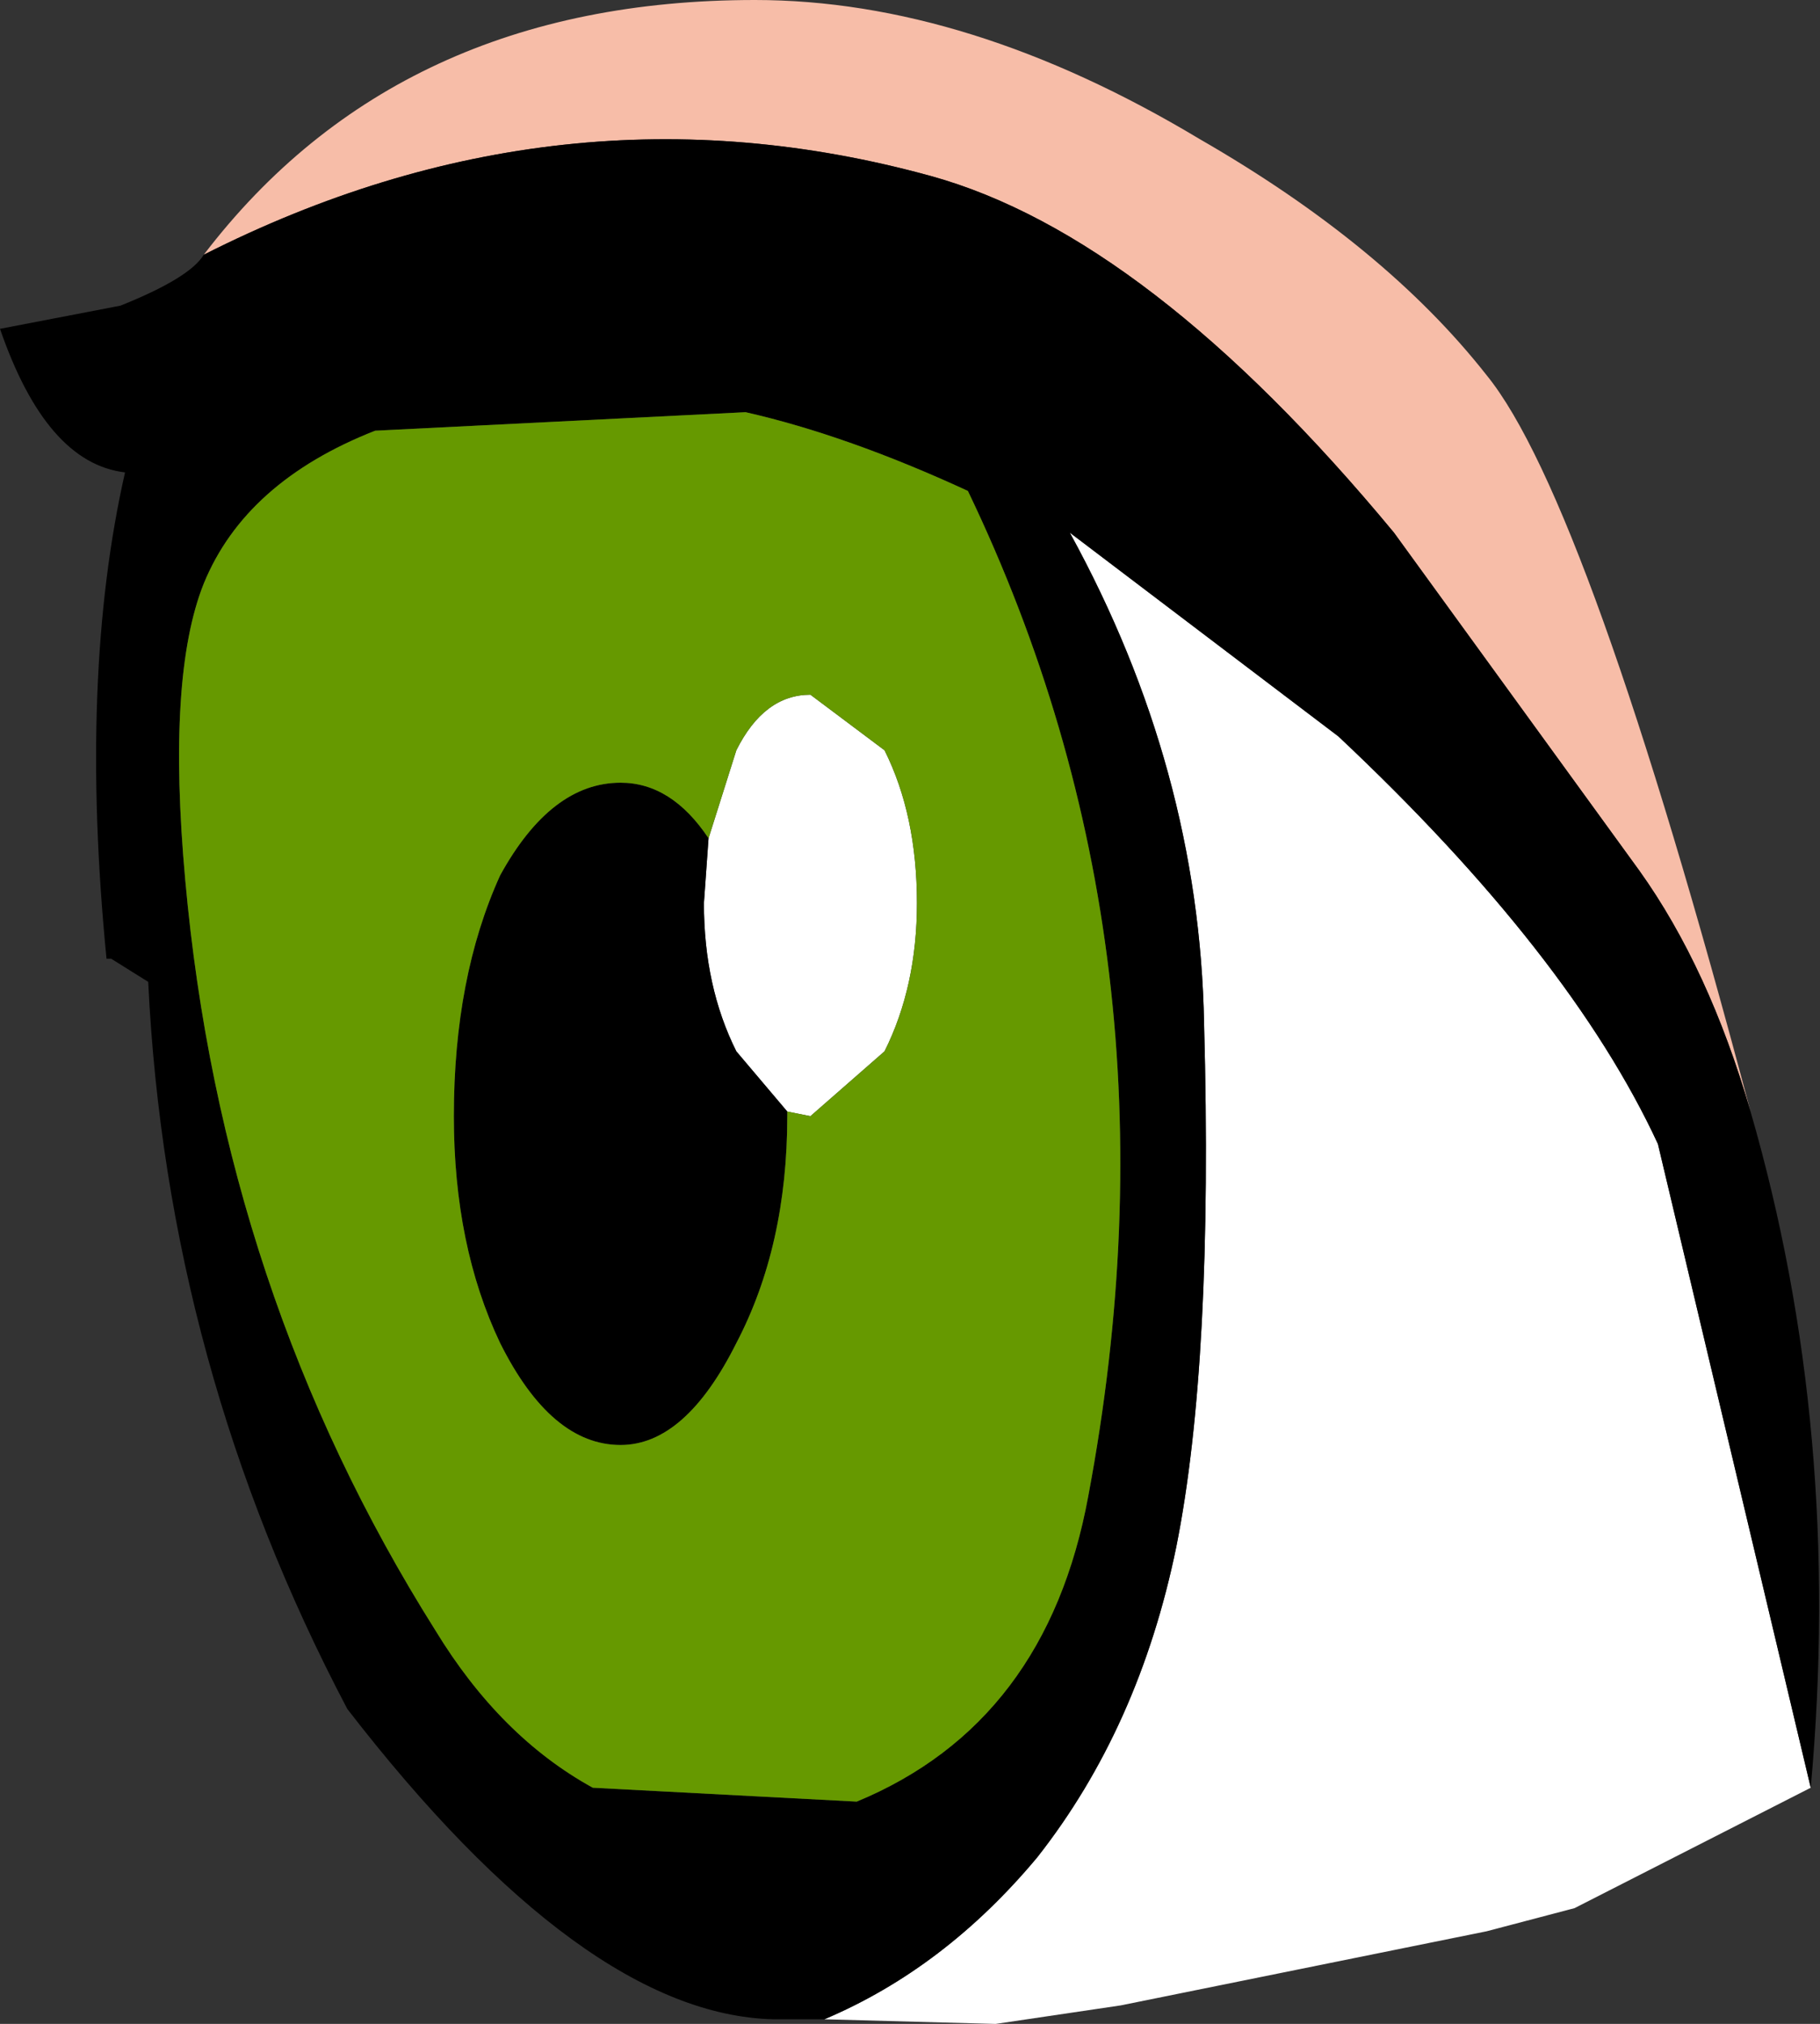 <?xml version="1.0" encoding="UTF-8" standalone="no"?>
<svg xmlns:xlink="http://www.w3.org/1999/xlink" height="21.85px" width="19.65px" xmlns="http://www.w3.org/2000/svg">
  <rect width="100%" height="100%" fill="#333333" stroke="none"/>
  <g transform="matrix(1.0, 0.0, 0.0, 1.0, 1.05, 0.0)">
    <path d="M1.15 2.75 Q3.25 0.0 7.1 0.0 9.4 0.0 11.9 1.5 13.9 2.65 15.0 4.05 16.1 5.4 17.85 12.0 17.4 10.45 16.65 9.4 L14.0 5.75 Q11.35 2.55 9.0 1.9 5.0 0.8 1.15 2.75" fill="#f7bda8" fill-rule="evenodd" stroke="none"/>
    <path d="M18.5 19.3 L15.95 20.6 15.0 20.85 11.05 21.65 9.7 21.85 7.85 21.8 Q9.15 21.25 10.15 20.05 11.25 18.65 11.65 16.7 12.05 14.7 11.95 11.05 11.9 8.3 10.5 5.75 L13.4 7.95 Q15.9 10.3 16.85 12.35 L18.5 19.3 M6.6 9.05 L6.9 8.1 Q7.2 7.5 7.7 7.5 L8.5 8.1 Q8.85 8.8 8.85 9.75 8.85 10.65 8.5 11.35 L7.7 12.05 7.45 12.0 6.9 11.35 Q6.55 10.65 6.55 9.75 L6.6 9.05" fill="#ffffff" fill-rule="evenodd" stroke="none"/>
    <path d="M1.15 2.75 Q5.0 0.8 9.0 1.9 11.35 2.55 14.0 5.75 L16.65 9.4 Q17.4 10.45 17.85 12.0 18.85 15.45 18.5 19.3 L16.85 12.35 Q15.9 10.3 13.4 7.95 L10.5 5.75 Q11.9 8.3 11.95 11.05 12.05 14.7 11.65 16.7 11.25 18.65 10.15 20.05 9.15 21.25 7.85 21.8 L7.3 21.8 Q5.25 21.75 2.7 18.45 0.75 14.75 0.55 10.6 L0.15 10.35 0.1 10.35 Q-0.2 7.3 0.3 5.1 -0.55 5.0 -1.05 3.55 L0.25 3.3 Q1.0 3.0 1.15 2.75 M7.0 4.45 L3.0 4.65 Q1.6 5.2 1.15 6.3 0.75 7.3 0.95 9.5 1.35 13.95 3.65 17.6 4.35 18.75 5.35 19.3 L8.2 19.45 Q10.25 18.6 10.7 16.15 11.8 10.3 9.4 5.3 8.1 4.7 7.0 4.45 M7.45 12.0 L7.45 12.05 Q7.45 13.45 6.9 14.5 6.35 15.6 5.65 15.6 4.9 15.6 4.35 14.5 3.85 13.45 3.85 12.05 3.85 10.55 4.35 9.45 4.9 8.45 5.65 8.45 6.2 8.45 6.6 9.05 L6.55 9.75 Q6.55 10.65 6.9 11.35 L7.45 12.0" fill="#000000" fill-rule="evenodd" stroke="none"/>
    <path d="M6.6 9.05 Q6.2 8.45 5.65 8.45 4.9 8.45 4.35 9.45 3.85 10.55 3.85 12.05 3.85 13.45 4.35 14.5 4.9 15.6 5.65 15.6 6.35 15.6 6.9 14.5 7.45 13.45 7.45 12.05 L7.45 12.0 7.7 12.05 8.5 11.35 Q8.85 10.65 8.85 9.75 8.85 8.8 8.5 8.1 L7.7 7.5 Q7.2 7.5 6.9 8.1 L6.6 9.05 M7.0 4.45 Q8.1 4.7 9.4 5.3 11.8 10.3 10.7 16.15 10.25 18.6 8.2 19.45 L5.35 19.3 Q4.35 18.75 3.65 17.6 1.35 13.95 0.95 9.5 0.75 7.3 1.15 6.3 1.6 5.2 3.0 4.65 L7.0 4.45" fill="#669900" fill-rule="evenodd" stroke="none"/>
  </g>
</svg>
